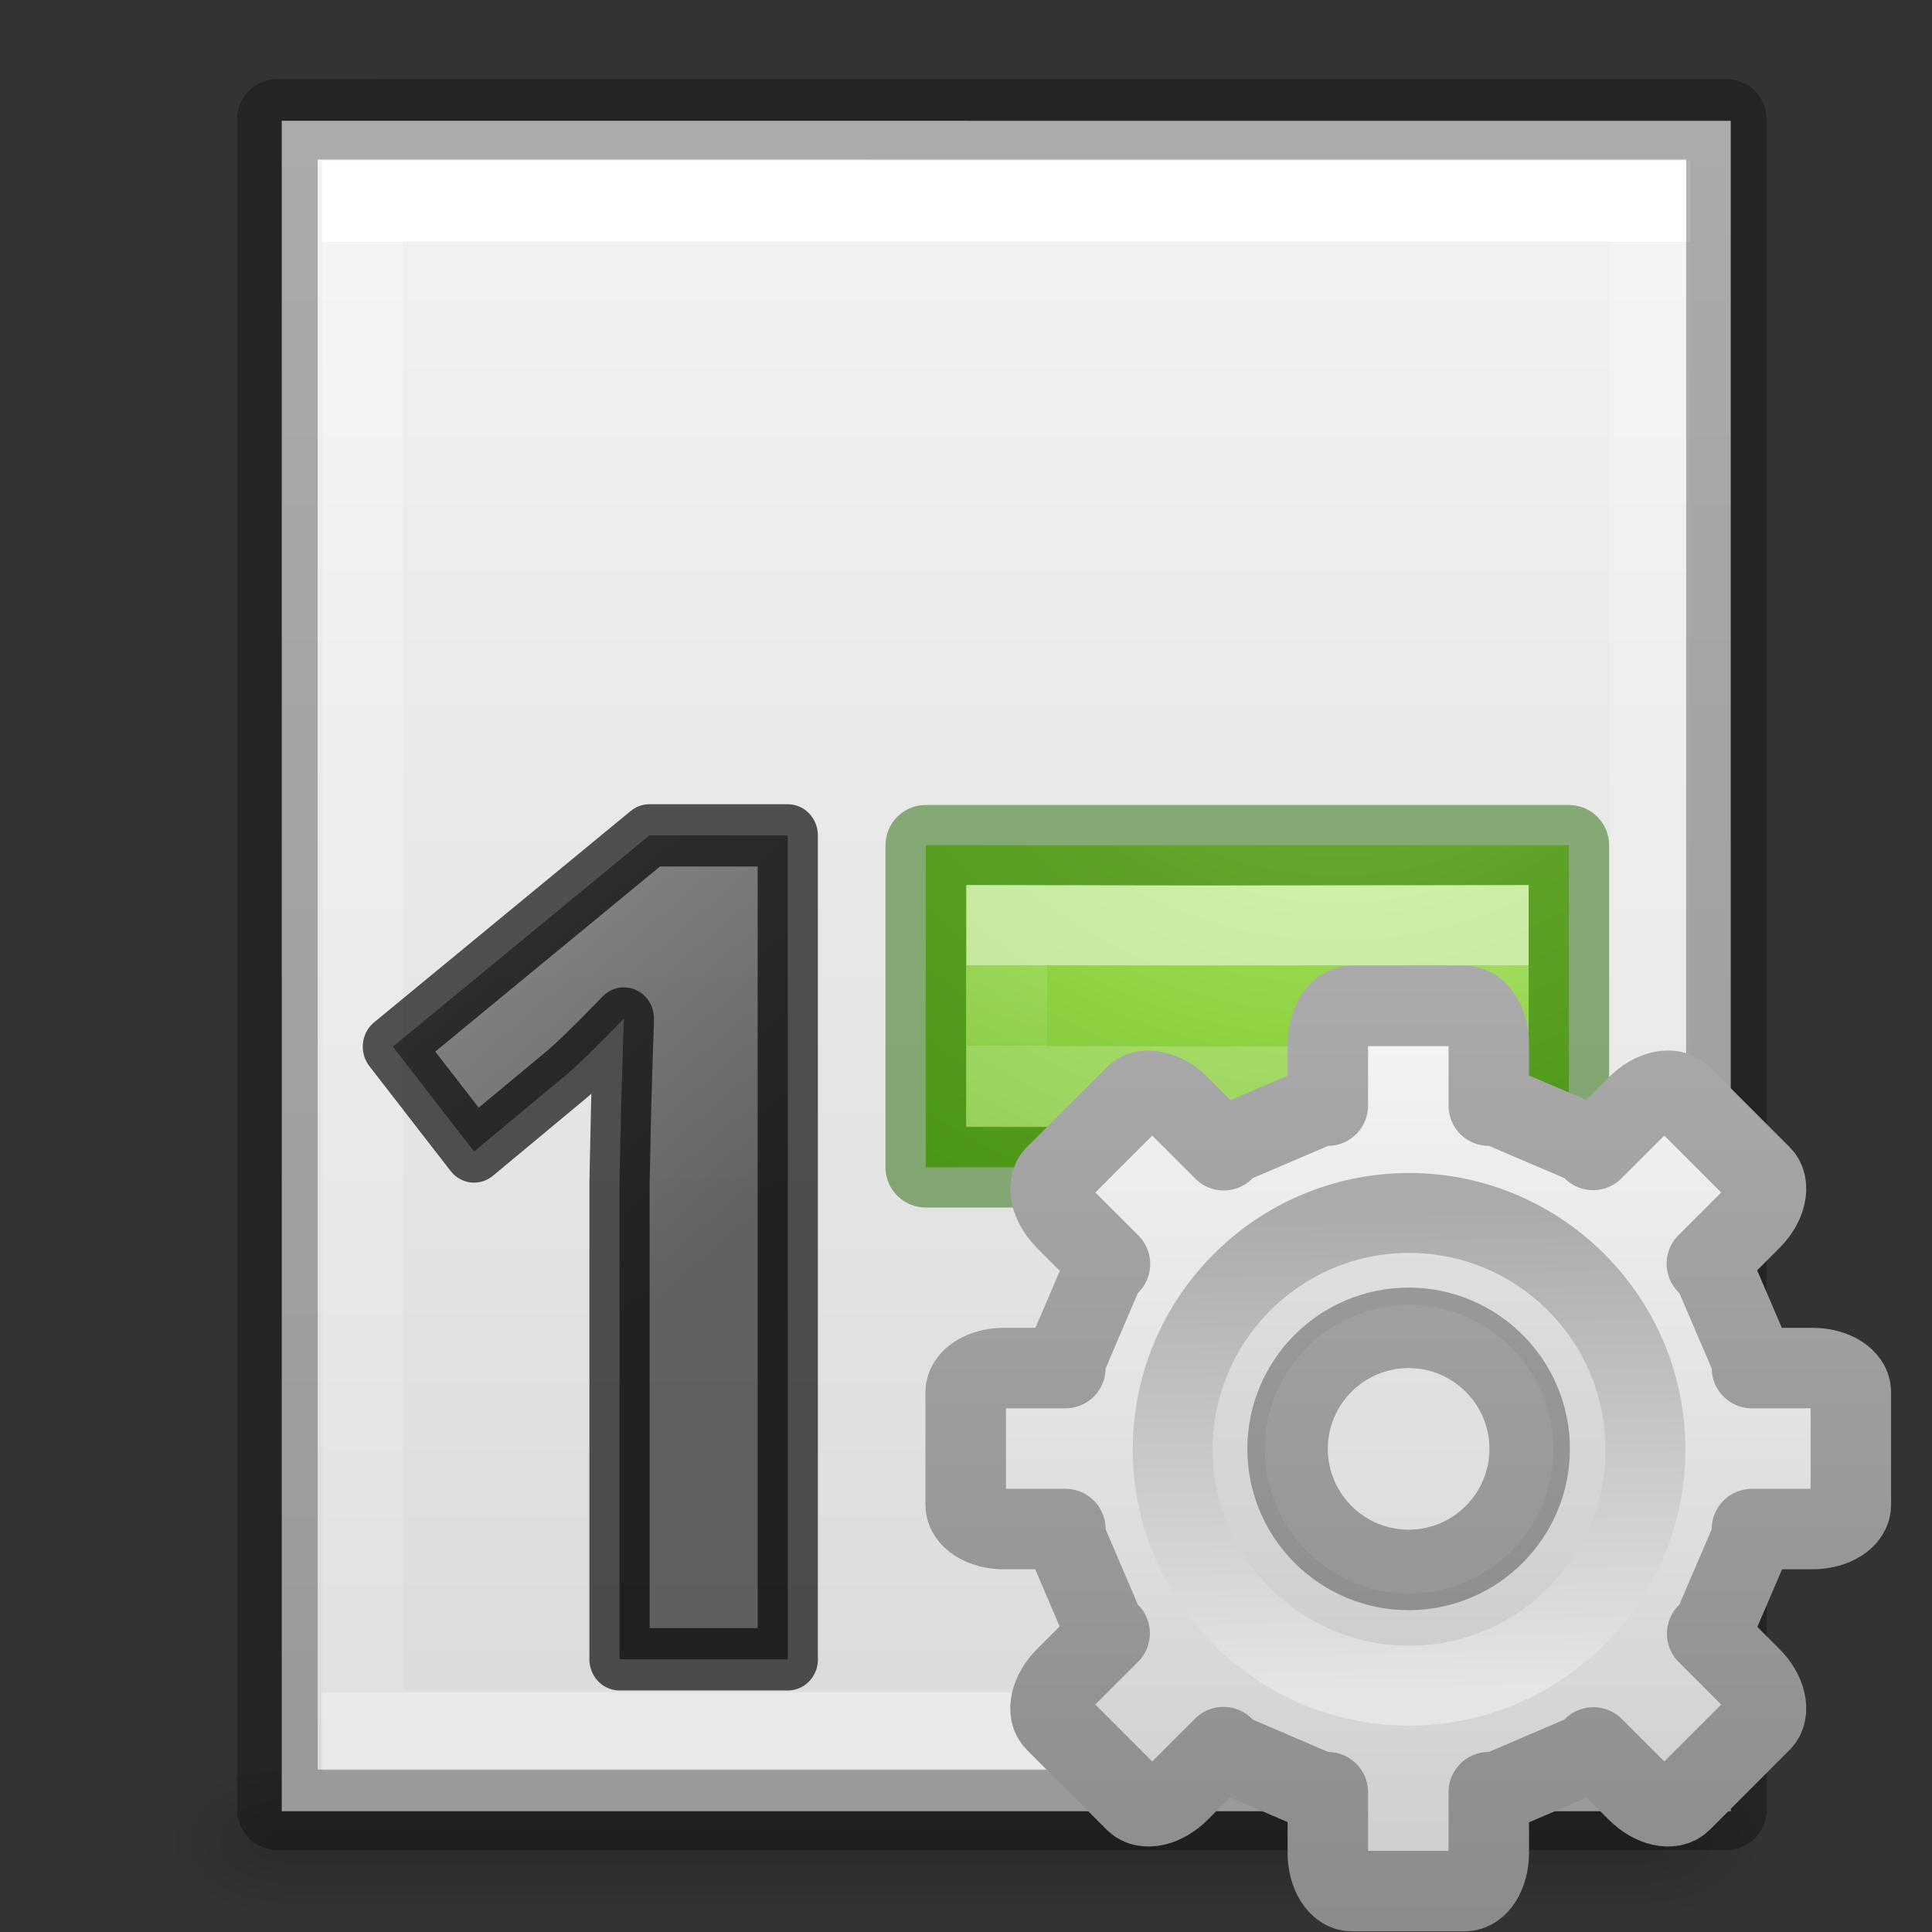 <svg height="24" width="24" xmlns="http://www.w3.org/2000/svg" xmlns:xlink="http://www.w3.org/1999/xlink"><rect width="100%" height="100%" fill="#333333" stroke="none"/><linearGradient id="a" gradientUnits="userSpaceOnUse" x1="17.462" x2="17.462" y1="12.132" y2="23.876"><stop offset="0" stop-color="#f6f6f6"/><stop offset="1" stop-color="#ccc"/></linearGradient><linearGradient id="b" gradientUnits="userSpaceOnUse" x1="14.526" x2="14.526" y1="12.132" y2="23.88"><stop offset="0" stop-color="#aaa"/><stop offset="1" stop-color="#8c8c8c"/></linearGradient><linearGradient id="c" gradientUnits="userSpaceOnUse" x1="10.128" x2="9.984" y1="12.048" y2="3.952"><stop offset="0" stop-color="#e5e5e5"/><stop offset="1" stop-color="#ababab"/></linearGradient><linearGradient id="d"><stop offset="0"/><stop offset="1" stop-opacity="0"/></linearGradient><linearGradient id="e" gradientTransform="matrix(.035 0 0 .008 -.725 18.981)" gradientUnits="userSpaceOnUse" x1="302.857" x2="302.857" y1="366.648" y2="609.505"><stop offset="0" stop-opacity="0"/><stop offset=".5"/><stop offset="1" stop-opacity="0"/></linearGradient><radialGradient id="f" cx="605.714" cy="486.648" gradientTransform="matrix(-.012 0 0 .008 10.761 18.981)" gradientUnits="userSpaceOnUse" r="117.143" xlink:href="#d"/><radialGradient id="g" cx="605.714" cy="486.648" gradientTransform="matrix(.012 0 0 .008 13.239 18.981)" gradientUnits="userSpaceOnUse" r="117.143" xlink:href="#d"/><linearGradient id="h" gradientTransform="matrix(.486 0 0 .456 .343 .349)" gradientUnits="userSpaceOnUse" x1="25.132" x2="25.132" y1=".985" y2="47.013"><stop offset="0" stop-color="#f4f4f4"/><stop offset="1" stop-color="#dbdbdb"/></linearGradient><linearGradient id="i" gradientTransform="matrix(.405 0 0 .514 2.27 -.324)" gradientUnits="userSpaceOnUse" x1="24" x2="24" y1="6.474" y2="41.526"><stop offset="0" stop-color="#fff"/><stop offset="0" stop-color="#fff" stop-opacity=".235"/><stop offset="1" stop-color="#fff" stop-opacity=".157"/><stop offset="1" stop-color="#fff" stop-opacity=".392"/></linearGradient><linearGradient id="j" gradientTransform="matrix(.762 0 0 .762 32.753 6.016)" gradientUnits="userSpaceOnUse" x1="-31" x2="-36" y1="12" y2="6"><stop offset="0" stop-color="#1f1f1f"/><stop offset="1" stop-color="#5c5c5c"/></linearGradient><radialGradient id="k" cx="65.297" cy="48.216" gradientTransform="matrix(0 .525 -.572 0 46.193 -21.124)" gradientUnits="userSpaceOnUse" r="31"><stop offset="0" stop-color="#d1ff82"/><stop offset=".262" stop-color="#9bdb4d"/><stop offset=".661" stop-color="#68b723"/><stop offset="1" stop-color="#3a9104"/></radialGradient><linearGradient id="l" gradientTransform="matrix(.282 0 0 .28 12.179 12.022)" gradientUnits="userSpaceOnUse" x1="24.139" x2="24.139" y1="21.342" y2="24.912"><stop offset="0" stop-color="#fff"/><stop offset="0" stop-color="#fff" stop-opacity=".235"/><stop offset="1" stop-color="#fff" stop-opacity=".157"/><stop offset="1" stop-color="#fff" stop-opacity=".392"/></linearGradient><path d="m3.5 22h17v2h-17z" fill="url(#e)" opacity=".15"/><path d="m3.5 22v2c-.62.004-1.5-.448-1.5-1 0-.552.692-1 1.5-1z" fill="url(#f)" opacity=".15"/><path d="m20.5 22v2c.62.004 1.5-.448 1.5-1 0-.552-.692-1-1.5-1z" fill="url(#g)" opacity=".15"/><path d="m3.5 1.5c3.896 0 18.0.001 18.0.001l0 20.999h-18v-21z" fill="url(#h)"/><path d="m20.5 21.5h-16v-19h16z" fill="none" stroke="url(#i)" stroke-linecap="round"/><path d="m3.446 1.482c3.896 0 18.0.001 18.0.001l0 20.999h-18v-21z" fill="none" opacity=".3" stroke="#000" stroke-linejoin="round" stroke-width="1"/><path d="m9.956 20.268h-2.127v-5.824l.021-.957.034-1.046q-.53.53-.737.695l-1.156.929-1.026-1.28 3.242-2.581h1.748v10.064z" fill="url(#j)" opacity=".66" stroke="#000" stroke-linejoin="round" stroke-width=".761" transform="scale(.983 1.017)"/><g transform="translate(-1.993 -6.007)"><path d="m21.482 16.507v4h-7.989v-4z" fill="url(#k)"/><g fill="none"><path d="m21.482 16.507v4h-7.989v-4z" opacity=".5" stroke="#206b00" stroke-linecap="round" stroke-linejoin="round"/><path d="m16.993 17.507 3.489-.007v2l-3.489.007m.007 0-2.5-.007v-2l2.5.007" opacity=".5" stroke="url(#l)"/></g></g><g transform="matrix(.734 0 0 .734 11.632 12.132)"><path d="m16.799 12.5c-.165 0-.299.211-.299.475v.764h-.098l-1.123.48-.072.074-.553-.553c-.186-.186-.43-.242-.547-.125l-.992.992c-.117.117-.061.361.125.547l.553.553-.074.072-.48 1.123v.098h-.764c-.263 0-.475.134-.475.299v1.402c0 .165.211.299.475.299h.764v.105l.48 1.123.07.068-.549.549c-.186.186-.242.43-.125.547l.992.992c.117.117.361.061.547-.125l.549-.549.076.078 1.123.482h.098v.754c0 .263.134.475.299.475h1.402c.165 0 .299-.211.299-.475v-.754h.105l1.123-.482.072-.074.545.545c.186.186.43.242.547.125l.992-.992c.117-.117.061-.361-.125-.547l-.545-.545.074-.072.482-1.123v-.105h.754c.263 0 .475-.134.475-.299v-1.402c0-.165-.211-.299-.475-.299h-.754v-.098l-.482-1.123-.078-.076.549-.549c.186-.186.242-.43.125-.547l-.992-.992c-.117-.117-.361-.061-.547.125l-.549.549-.068-.07-1.123-.48h-.105v-.764c0-.263-.134-.475-.299-.475zm.705 4c.829 0 1.504.674 1.504 1.504 0.0.829-.674 1.504-1.504 1.504-.829 0-1.504-.674-1.504-1.504s.674-1.504 1.504-1.504z" display="block" fill="url(#a)" stroke="url(#b)" stroke-linejoin="round" transform="matrix(1.362 0 0 1.362 -15.848 -16.529)"/><path d="m8 3.465c-2.501 0-4.535 2.034-4.535 4.535s2.034 4.535 4.535 4.535c2.501-0 4.535-2.034 4.535-4.535s-2.034-4.535-4.535-4.535zm0 2.093c1.348 0 2.442 1.094 2.442 2.442s-1.094 2.442-2.442 2.442-2.442-1.094-2.442-2.442 1.094-2.442 2.442-2.442z" opacity=".05"/><path d="m8 4c-2.206 0-4 1.794-4 4 0 2.206 1.794 4 4 4 2.206 0 4-1.794 4-4 0-2.206-1.794-4-4-4z" fill="none" stroke="url(#c)" stroke-width="1.352"/></g></svg>